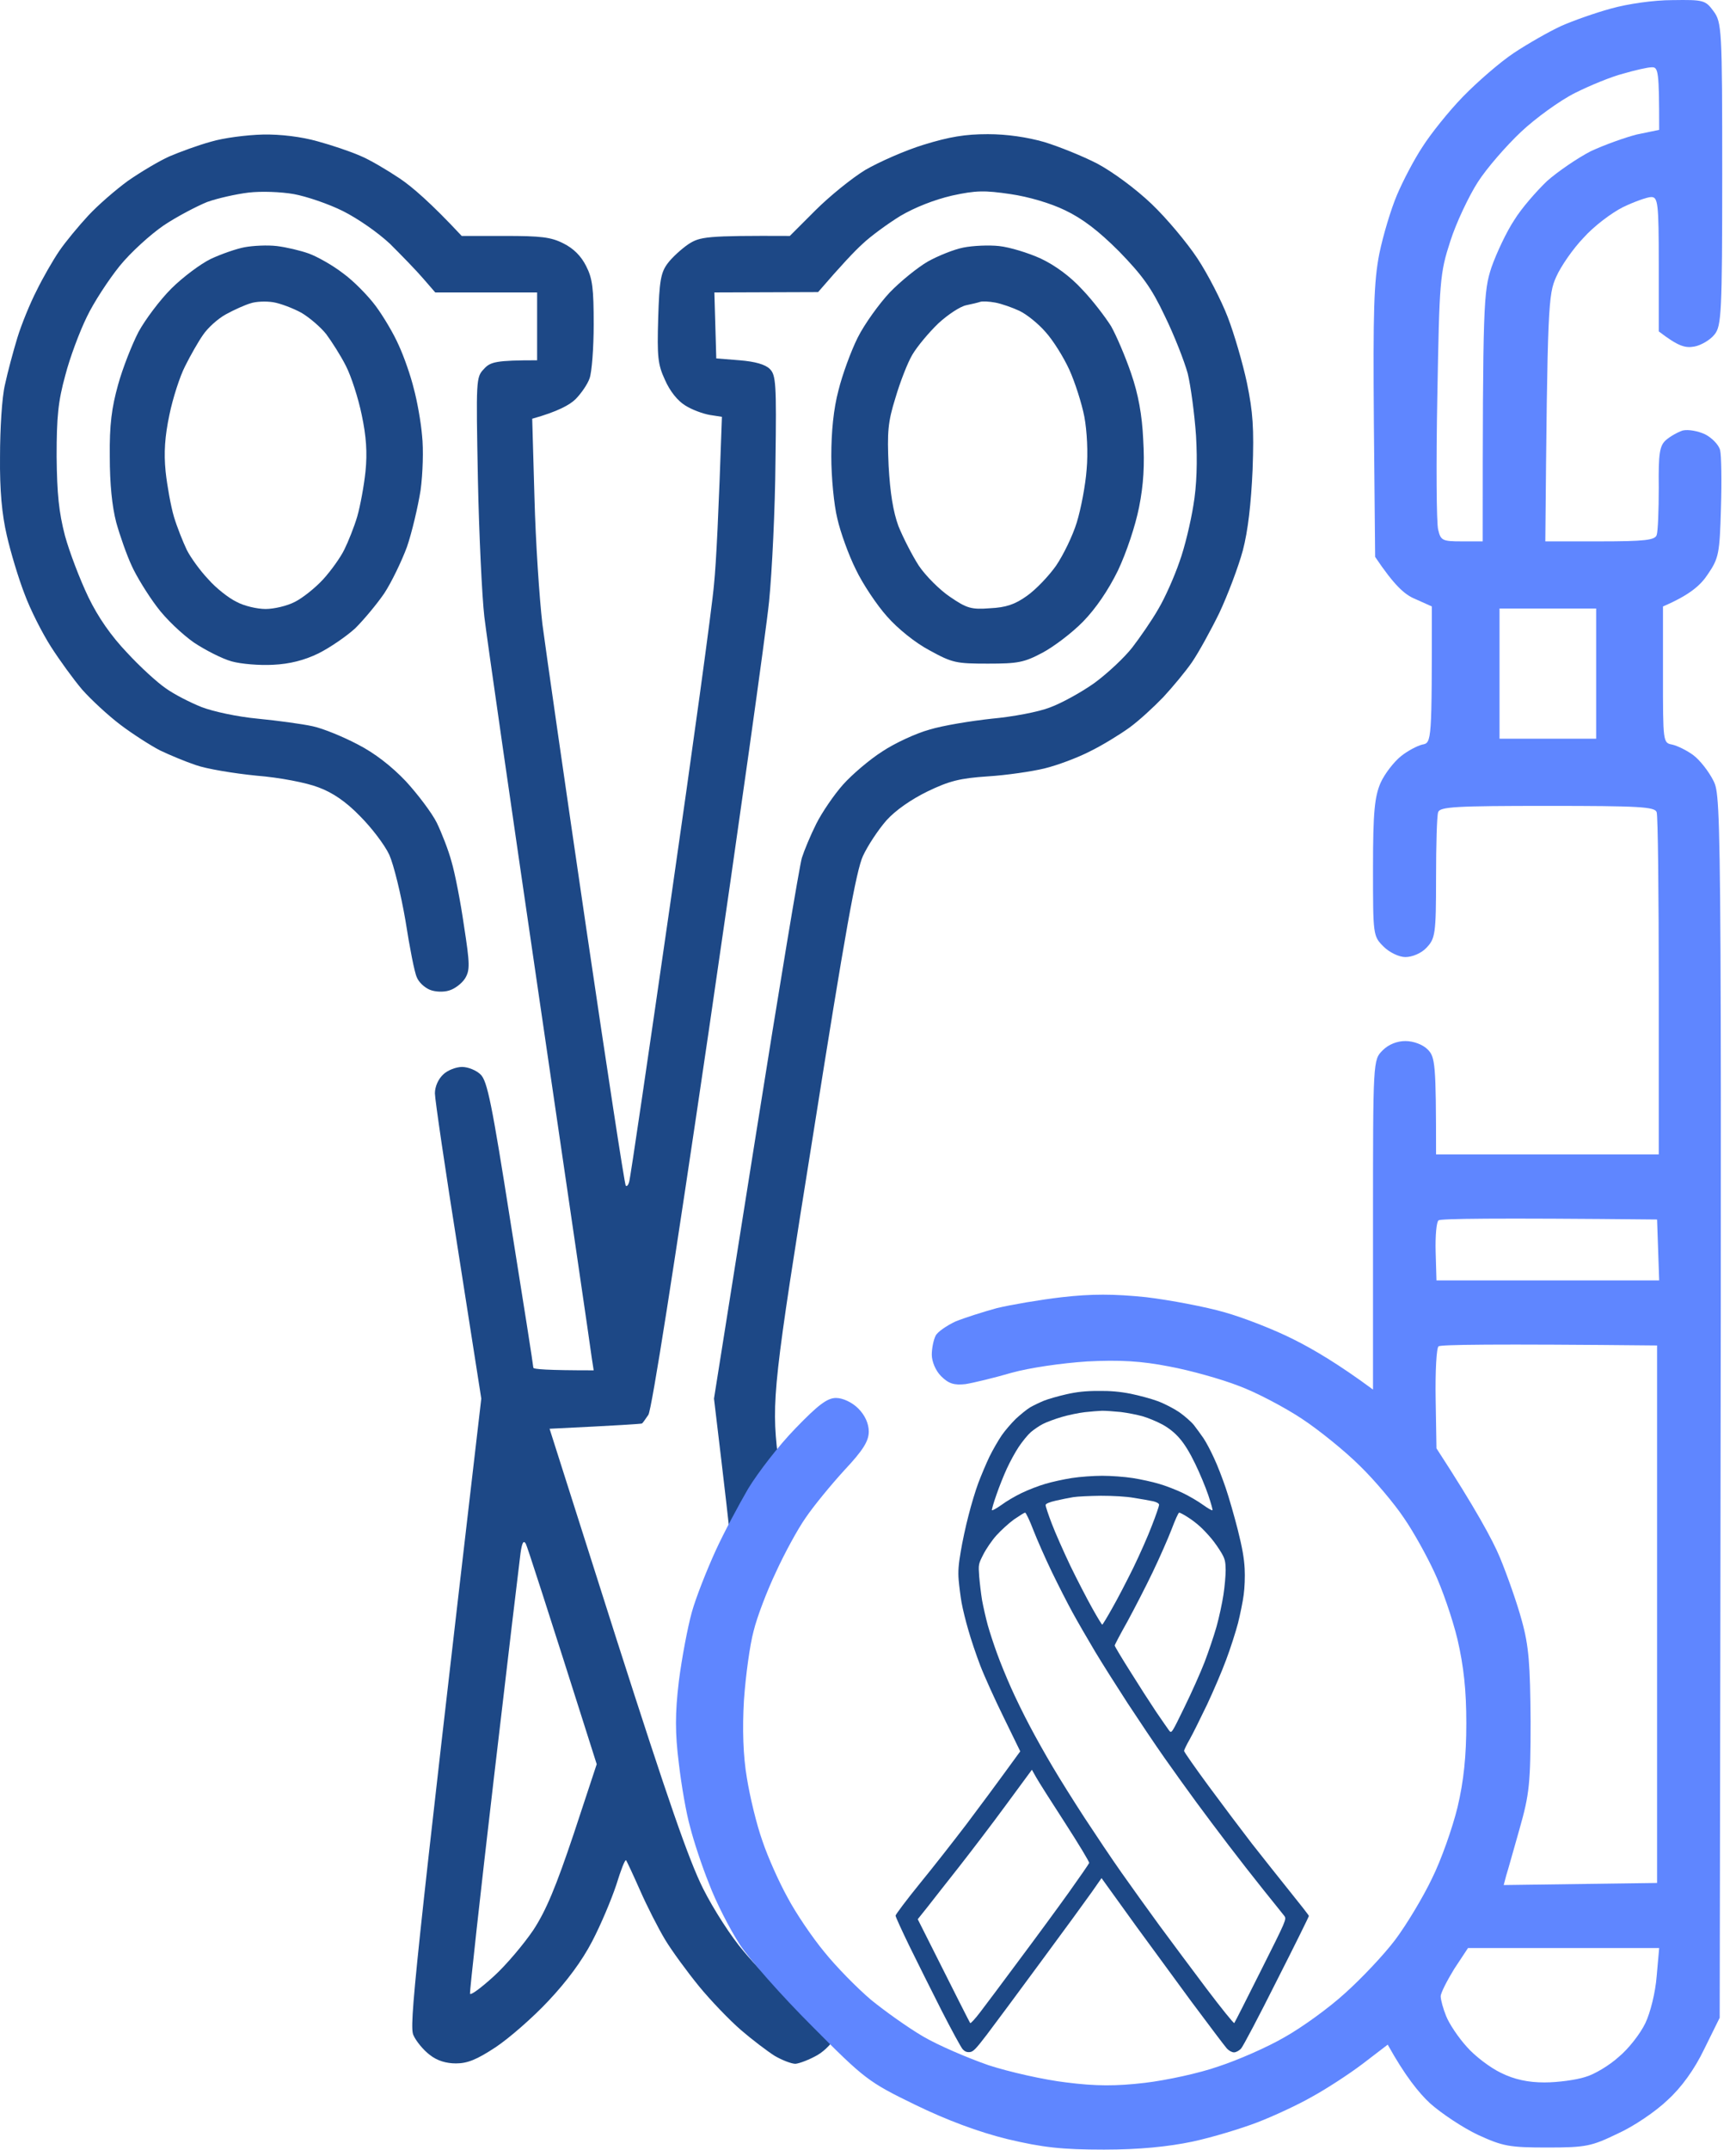 <?xml version="1.0" encoding="UTF-8"?>
<svg xmlns="http://www.w3.org/2000/svg" width="63" height="78" viewBox="0 0 63 78" fill="none">
  <path fill-rule="evenodd" clip-rule="evenodd" d="M9.541 4.881C10.185 4.867 10.951 4.963 11.526 5.127C12.033 5.264 12.717 5.496 13.059 5.646C13.401 5.783 14.045 6.166 14.496 6.467C14.948 6.768 15.646 7.369 16.755 8.559H18.329C19.629 8.559 19.998 8.6 20.45 8.832C20.815 9.014 21.089 9.288 21.271 9.652C21.504 10.104 21.545 10.473 21.545 11.771C21.545 12.633 21.477 13.508 21.395 13.727C21.326 13.932 21.093 14.273 20.888 14.479C20.683 14.684 20.245 14.93 19.314 15.19L19.396 18.061C19.437 19.646 19.574 21.697 19.684 22.641C19.807 23.584 20.519 28.533 21.271 33.647C22.024 38.76 22.668 42.971 22.709 43.012C22.75 43.053 22.804 42.984 22.832 42.875C22.873 42.766 23.544 38.185 24.337 32.69C25.131 27.193 25.843 22.025 25.911 21.205C25.994 20.385 26.076 18.676 26.199 15.121L25.761 15.053C25.515 15.012 25.104 14.861 24.871 14.711C24.597 14.547 24.31 14.191 24.132 13.781C23.872 13.221 23.845 12.947 23.886 11.539C23.927 10.185 23.982 9.885 24.228 9.557C24.378 9.352 24.721 9.037 24.981 8.859C25.405 8.586 25.61 8.545 28.663 8.559L29.593 7.629C30.1 7.123 30.907 6.467 31.4 6.166C31.893 5.879 32.851 5.455 33.522 5.25C34.452 4.963 35.027 4.867 35.848 4.867C36.546 4.867 37.285 4.977 37.901 5.154C38.435 5.318 39.284 5.66 39.818 5.934C40.379 6.234 41.2 6.836 41.789 7.396C42.336 7.916 43.089 8.818 43.458 9.379C43.828 9.939 44.321 10.896 44.553 11.498C44.786 12.1 45.101 13.18 45.252 13.891C45.471 14.957 45.511 15.531 45.457 17.035C45.402 18.266 45.292 19.25 45.101 19.975C44.937 20.576 44.553 21.588 44.252 22.23C43.938 22.873 43.499 23.666 43.267 24.008C43.034 24.35 42.555 24.924 42.213 25.293C41.871 25.648 41.323 26.154 40.981 26.4C40.639 26.646 39.996 27.043 39.544 27.262C39.092 27.494 38.353 27.768 37.901 27.877C37.45 27.986 36.519 28.123 35.848 28.164C34.836 28.232 34.452 28.328 33.658 28.711C33.07 28.998 32.495 29.395 32.166 29.764C31.879 30.092 31.496 30.666 31.318 31.049C31.072 31.582 30.675 33.783 29.497 41.234C28.074 50.121 27.992 50.805 28.224 52.787L27.622 53.812C27.294 54.373 26.952 55.043 26.883 55.275C26.801 55.522 26.692 55.727 26.61 55.727C26.527 55.727 26.473 55.672 26.473 55.59C26.473 55.508 26.349 54.387 25.911 50.736L27.431 41.166C28.266 35.902 29.018 31.377 29.101 31.117C29.183 30.857 29.415 30.297 29.621 29.887C29.826 29.477 30.264 28.834 30.592 28.465C30.921 28.096 31.564 27.549 32.016 27.262C32.468 26.961 33.234 26.605 33.727 26.469C34.22 26.318 35.232 26.154 35.985 26.072C36.738 26.004 37.696 25.826 38.107 25.662C38.517 25.512 39.243 25.115 39.722 24.773C40.187 24.432 40.803 23.857 41.091 23.488C41.364 23.133 41.802 22.504 42.035 22.094C42.281 21.684 42.623 20.904 42.801 20.385C42.993 19.865 43.212 18.936 43.308 18.334C43.431 17.623 43.458 16.734 43.404 15.805C43.349 15.012 43.212 14 43.103 13.549C42.979 13.098 42.61 12.154 42.268 11.457C41.789 10.445 41.46 9.994 40.611 9.119C39.859 8.367 39.284 7.93 38.654 7.629C38.12 7.369 37.327 7.137 36.67 7.041C35.739 6.904 35.424 6.904 34.548 7.096C33.905 7.246 33.207 7.52 32.673 7.834C32.208 8.121 31.592 8.572 31.304 8.846C31.017 9.105 30.538 9.611 29.689 10.596L25.925 10.609L25.994 13.002L26.842 13.07C27.408 13.116 27.773 13.221 27.937 13.385C28.156 13.604 28.183 13.904 28.142 16.734C28.129 18.443 28.019 20.727 27.91 21.82C27.8 22.914 26.815 29.928 25.72 37.406C24.447 46.074 23.653 51.119 23.53 51.324C23.42 51.488 23.311 51.639 23.297 51.639C23.27 51.652 22.517 51.707 19.944 51.83L22.38 59.486C24.242 65.297 24.994 67.471 25.515 68.51C25.898 69.275 26.555 70.287 26.993 70.793C27.417 71.299 27.923 71.832 28.444 72.201L28.348 71.518C28.307 71.135 28.224 70.41 28.088 68.92L30.497 71.518L30.538 72.434C30.565 73.049 30.51 73.514 30.373 73.801C30.264 74.047 29.949 74.389 29.662 74.553C29.374 74.717 29.018 74.853 28.868 74.867C28.717 74.867 28.375 74.731 28.115 74.58C27.855 74.416 27.294 73.992 26.883 73.637C26.473 73.281 25.788 72.57 25.364 72.051C24.94 71.531 24.378 70.766 24.132 70.356C23.886 69.945 23.475 69.139 23.229 68.578C22.982 68.018 22.75 67.525 22.722 67.484C22.681 67.443 22.531 67.84 22.366 68.373C22.189 68.906 21.805 69.822 21.49 70.424C21.121 71.135 20.573 71.873 19.903 72.584C19.341 73.186 18.479 73.938 17.986 74.266C17.302 74.717 16.96 74.853 16.549 74.853C16.194 74.853 15.865 74.758 15.591 74.539C15.372 74.375 15.098 74.047 15.003 73.828C14.852 73.486 14.989 71.996 17.466 50.736L16.631 45.404C16.166 42.478 15.783 39.881 15.783 39.662C15.783 39.416 15.906 39.143 16.084 38.978C16.235 38.828 16.549 38.705 16.768 38.705C16.987 38.705 17.288 38.828 17.439 38.978C17.685 39.211 17.85 40.031 18.534 44.379C18.986 47.195 19.355 49.547 19.355 49.615C19.355 49.67 19.848 49.711 21.545 49.711L21.477 49.273C21.449 49.027 20.587 43.162 19.574 36.244C18.561 29.326 17.658 23.078 17.576 22.367C17.494 21.656 17.384 19.4 17.343 17.377C17.275 13.754 17.275 13.685 17.562 13.385C17.795 13.125 18 13.07 19.492 13.07V10.609H15.796L15.358 10.104C15.112 9.816 14.565 9.256 14.154 8.846C13.716 8.436 12.991 7.93 12.443 7.656C11.923 7.396 11.116 7.123 10.664 7.041C10.198 6.959 9.487 6.932 9.021 6.986C8.57 7.041 7.899 7.191 7.516 7.328C7.146 7.479 6.434 7.848 5.942 8.176C5.463 8.504 4.737 9.16 4.34 9.652C3.943 10.145 3.396 10.979 3.15 11.498C2.889 12.031 2.534 12.975 2.369 13.617C2.109 14.56 2.055 15.121 2.055 16.557C2.068 17.924 2.137 18.58 2.356 19.428C2.52 20.029 2.903 21.027 3.204 21.656C3.56 22.395 4.039 23.078 4.614 23.68C5.079 24.186 5.709 24.76 6.01 24.965C6.311 25.184 6.9 25.484 7.31 25.648C7.735 25.812 8.624 26.004 9.364 26.072C10.075 26.141 10.979 26.264 11.348 26.346C11.731 26.428 12.457 26.729 12.977 27.002C13.593 27.316 14.209 27.795 14.729 28.342C15.167 28.82 15.673 29.49 15.851 29.846C16.029 30.215 16.276 30.844 16.385 31.254C16.508 31.664 16.714 32.717 16.837 33.578C17.056 34.986 17.056 35.191 16.878 35.492C16.755 35.684 16.495 35.875 16.303 35.93C16.098 35.998 15.783 35.984 15.591 35.902C15.4 35.82 15.194 35.629 15.126 35.451C15.044 35.287 14.866 34.371 14.715 33.4C14.551 32.443 14.291 31.377 14.127 31.008C13.962 30.652 13.483 30.023 13.059 29.6C12.553 29.08 12.074 28.752 11.553 28.561C11.129 28.396 10.157 28.205 9.295 28.137C8.474 28.055 7.488 27.891 7.105 27.754C6.736 27.631 6.147 27.385 5.805 27.221C5.463 27.043 4.819 26.633 4.368 26.291C3.916 25.949 3.3 25.375 2.985 25.02C2.67 24.65 2.164 23.953 1.849 23.461C1.534 22.969 1.096 22.107 0.891 21.547C0.672 20.986 0.385 20.029 0.248 19.428C0.07 18.662 -0.012 17.801 0.001 16.557C0.001 15.572 0.07 14.41 0.179 13.959C0.275 13.508 0.481 12.742 0.631 12.25C0.782 11.758 1.096 10.992 1.329 10.541C1.548 10.09 1.918 9.447 2.15 9.105C2.383 8.764 2.862 8.189 3.204 7.82C3.546 7.451 4.19 6.891 4.641 6.562C5.093 6.248 5.777 5.838 6.147 5.674C6.53 5.51 7.201 5.264 7.653 5.141C8.104 5.004 8.953 4.895 9.541 4.881V4.881ZM17.918 64.545C17.425 68.756 17.042 72.256 17.056 72.324C17.083 72.393 17.466 72.106 17.918 71.695C18.37 71.285 19.013 70.519 19.355 70.014C19.821 69.303 20.177 68.441 20.82 66.527L21.655 63.998C19.738 57.955 19.136 56.109 19.081 56C18.999 55.863 18.945 55.959 18.89 56.342C18.849 56.643 18.411 60.334 17.918 64.545V64.545Z" fill="#1D4886"></path>
  <path fill-rule="evenodd" clip-rule="evenodd" d="M60.7 0.004C61.814 -0.012 61.89 0.004 62.18 0.4C62.485 0.811 62.5 1.039 62.5 6.31C62.5 11.352 62.469 11.824 62.225 12.129C62.073 12.327 61.737 12.525 61.493 12.571C61.158 12.632 60.914 12.571 60.197 12.022V9.585C60.197 7.361 60.167 7.148 59.923 7.148C59.785 7.148 59.313 7.315 58.901 7.513C58.474 7.727 57.834 8.214 57.468 8.625C57.086 9.021 56.644 9.661 56.476 10.042C56.187 10.682 56.156 11.063 56.08 19.639H58.062C59.694 19.639 60.06 19.593 60.121 19.41C60.167 19.288 60.197 18.511 60.197 17.689C60.182 16.455 60.228 16.166 60.456 15.967C60.609 15.83 60.883 15.678 61.066 15.617C61.265 15.572 61.615 15.632 61.875 15.754C62.119 15.876 62.378 16.135 62.424 16.333C62.469 16.516 62.485 17.46 62.454 18.435C62.408 20.065 62.378 20.248 61.981 20.827C61.722 21.223 61.341 21.573 60.35 22V24.483C60.35 26.92 60.35 26.95 60.685 27.011C60.883 27.057 61.219 27.224 61.448 27.392C61.692 27.575 62.012 27.986 62.18 28.321C62.485 28.931 62.485 29.189 62.408 73.197L61.844 74.339C61.493 75.07 61.021 75.725 60.517 76.182C60.09 76.594 59.282 77.142 58.703 77.401C57.757 77.858 57.559 77.904 56.156 77.904C54.768 77.904 54.54 77.858 53.64 77.447C53.091 77.188 52.313 76.67 51.901 76.304C51.49 75.924 50.986 75.299 50.361 74.172L49.446 74.872C48.943 75.253 48.119 75.786 47.616 76.061C47.113 76.35 46.228 76.761 45.634 76.99C45.039 77.218 43.987 77.538 43.27 77.691C42.401 77.873 41.349 77.98 40.068 77.98C38.542 77.98 37.841 77.904 36.56 77.599C35.508 77.34 34.364 76.914 33.205 76.35C31.512 75.527 31.375 75.421 29.469 73.501C28.371 72.405 27.181 71.064 26.831 70.516C26.48 69.968 25.977 68.993 25.733 68.338C25.473 67.698 25.168 66.769 25.046 66.281C24.909 65.809 24.726 64.758 24.635 63.966C24.497 62.869 24.497 62.153 24.635 60.995C24.741 60.158 24.955 59.03 25.107 58.482C25.26 57.934 25.656 56.944 25.961 56.273C26.266 55.603 26.815 54.582 27.151 54.004C27.502 53.425 28.264 52.435 28.859 51.825C29.682 50.972 30.018 50.713 30.338 50.713C30.582 50.713 30.918 50.866 31.146 51.094C31.39 51.338 31.528 51.642 31.528 51.932C31.528 52.282 31.314 52.617 30.643 53.333C30.155 53.867 29.53 54.628 29.24 55.055C28.95 55.466 28.462 56.365 28.157 57.035C27.837 57.705 27.471 58.665 27.349 59.167C27.212 59.67 27.059 60.797 26.998 61.681C26.937 62.717 26.968 63.707 27.105 64.499C27.212 65.169 27.456 66.19 27.669 66.784C27.868 67.378 28.279 68.292 28.584 68.84C28.874 69.389 29.469 70.272 29.911 70.805C30.338 71.338 31.101 72.115 31.604 72.542C32.107 72.953 32.961 73.562 33.51 73.882C34.059 74.202 35.127 74.659 35.874 74.918C36.621 75.162 37.902 75.451 38.695 75.543C39.763 75.68 40.51 75.68 41.547 75.558C42.325 75.466 43.529 75.207 44.215 74.964C44.917 74.735 46 74.263 46.625 73.897C47.25 73.547 48.241 72.831 48.821 72.298C49.4 71.78 50.224 70.912 50.636 70.364C51.047 69.815 51.642 68.825 51.962 68.155C52.298 67.485 52.71 66.312 52.893 65.565C53.121 64.606 53.213 63.692 53.213 62.519C53.213 61.315 53.121 60.462 52.893 59.472C52.71 58.711 52.328 57.614 52.054 57.035C51.779 56.441 51.291 55.557 50.941 55.055C50.605 54.552 49.888 53.699 49.355 53.181C48.821 52.648 47.86 51.871 47.235 51.46C46.61 51.048 45.573 50.5 44.947 50.272C44.322 50.028 43.178 49.708 42.431 49.571C41.425 49.373 40.632 49.327 39.458 49.388C38.527 49.449 37.368 49.617 36.712 49.799C36.087 49.982 35.325 50.165 35.035 50.211C34.623 50.256 34.425 50.195 34.151 49.921C33.952 49.723 33.815 49.388 33.815 49.144C33.815 48.916 33.876 48.611 33.952 48.459C34.013 48.322 34.349 48.093 34.669 47.941C35.005 47.804 35.676 47.591 36.179 47.453C36.682 47.332 37.749 47.149 38.542 47.057C39.61 46.936 40.418 46.936 41.593 47.057C42.477 47.164 43.758 47.408 44.444 47.606C45.146 47.804 46.274 48.246 46.96 48.596C47.662 48.946 48.592 49.495 49.827 50.409V44.422C49.827 38.451 49.827 38.451 50.178 38.101C50.392 37.887 50.697 37.766 51.002 37.766C51.291 37.766 51.627 37.887 51.81 38.07C52.084 38.344 52.115 38.573 52.115 41.878H60.197V35.785C60.197 32.434 60.167 29.586 60.121 29.464C60.06 29.266 59.48 29.235 56.156 29.235C52.832 29.235 52.252 29.266 52.191 29.464C52.145 29.586 52.115 30.667 52.115 31.855C52.115 33.896 52.084 34.049 51.764 34.384C51.581 34.582 51.246 34.719 51.002 34.719C50.773 34.719 50.422 34.551 50.209 34.338C49.827 33.957 49.827 33.927 49.827 31.474C49.827 29.433 49.888 28.9 50.102 28.397C50.254 28.062 50.59 27.636 50.834 27.438C51.078 27.24 51.429 27.057 51.612 27.011C51.962 26.95 51.962 26.92 51.962 22L51.352 21.726C50.971 21.573 50.59 21.223 49.904 20.202L49.858 15.312C49.827 11.276 49.858 10.21 50.056 9.204C50.193 8.534 50.483 7.574 50.697 7.072C50.91 6.569 51.322 5.777 51.627 5.32C51.917 4.863 52.572 4.04 53.091 3.507C53.609 2.974 54.433 2.258 54.936 1.923C55.439 1.588 56.217 1.146 56.644 0.948C57.086 0.75 57.91 0.461 58.474 0.308C59.069 0.141 60.014 0.004 60.685 0.004H60.7ZM57.163 3.37C56.614 3.644 55.729 4.284 55.195 4.787C54.662 5.289 53.945 6.112 53.625 6.615C53.304 7.117 52.847 8.077 52.633 8.747C52.252 9.92 52.237 10.164 52.161 14.383C52.115 16.805 52.13 18.984 52.191 19.212C52.283 19.608 52.344 19.639 53.045 19.639H53.808C53.808 10.971 53.838 10.575 54.128 9.692C54.311 9.174 54.677 8.397 54.951 7.986C55.211 7.559 55.76 6.935 56.141 6.569C56.537 6.219 57.254 5.731 57.727 5.487C58.215 5.259 58.977 4.985 59.404 4.878L60.212 4.711C60.212 2.578 60.182 2.426 59.938 2.441C59.801 2.441 59.328 2.548 58.916 2.669C58.489 2.776 57.712 3.096 57.163 3.37ZM54.418 26.798H57.925V22.076H54.418V26.798ZM52.1 45.412L52.13 46.448H60.212L60.136 44.239C54.097 44.178 52.283 44.209 52.206 44.27C52.13 44.316 52.084 44.834 52.1 45.412ZM52.1 50.744L52.13 52.541C53.548 54.719 54.174 55.877 54.433 56.502C54.692 57.126 55.058 58.162 55.226 58.787C55.485 59.716 55.531 60.386 55.546 62.443C55.546 64.697 55.5 65.093 55.15 66.327C54.936 67.073 54.723 67.85 54.662 68.033L54.57 68.383L60.136 68.307V48.809C54.097 48.748 52.283 48.779 52.206 48.84C52.13 48.885 52.084 49.754 52.1 50.744ZM52.771 71.43C52.511 71.856 52.283 72.298 52.283 72.42C52.283 72.542 52.374 72.877 52.481 73.136C52.588 73.41 52.923 73.913 53.228 74.248C53.518 74.583 54.082 75.01 54.463 75.192C54.951 75.436 55.455 75.543 56.049 75.543C56.537 75.543 57.208 75.451 57.529 75.345C57.864 75.253 58.413 74.918 58.748 74.614C59.099 74.324 59.526 73.776 59.709 73.395C59.892 73.014 60.075 72.283 60.121 71.689L60.212 70.668H53.274L52.771 71.43Z" fill="#5F86FF"></path>
  <g clip-path="url(#clip0_3465_23280)">
    <path fill-rule="evenodd" clip-rule="evenodd" d="M39.849 50.458C40.292 50.452 40.639 50.483 41.032 50.56C41.334 50.622 41.777 50.74 42.013 50.828C42.25 50.915 42.597 51.095 42.794 51.228C42.985 51.362 43.227 51.573 43.327 51.696C43.423 51.819 43.579 52.035 43.675 52.174C43.77 52.313 43.941 52.637 44.057 52.894C44.178 53.145 44.364 53.634 44.48 53.973C44.596 54.312 44.792 54.995 44.918 55.489C45.084 56.147 45.149 56.527 45.169 56.902C45.185 57.195 45.169 57.601 45.134 57.853C45.104 58.094 45.008 58.557 44.928 58.881C44.842 59.205 44.651 59.806 44.495 60.217C44.344 60.628 44.032 61.353 43.805 61.836C43.574 62.314 43.297 62.879 43.181 63.085C43.065 63.285 42.97 63.485 42.97 63.516C42.97 63.552 43.373 64.128 43.861 64.791C44.349 65.454 45.054 66.389 45.426 66.872C45.799 67.35 46.423 68.131 46.805 68.609C47.188 69.082 47.5 69.483 47.5 69.503C47.5 69.529 46.977 70.588 46.332 71.857C45.693 73.132 45.114 74.231 45.039 74.314C44.963 74.396 44.852 74.452 44.782 74.452C44.711 74.452 44.601 74.396 44.525 74.314C44.45 74.231 43.861 73.45 43.211 72.577C42.567 71.698 41.686 70.495 41.253 69.904C40.825 69.308 40.362 68.671 39.975 68.131L39.623 68.635C39.431 68.907 38.601 70.048 37.775 71.163C36.955 72.279 36.069 73.471 35.812 73.81C35.419 74.324 35.319 74.432 35.193 74.442C35.087 74.452 35.012 74.422 34.936 74.339C34.876 74.273 34.534 73.646 34.171 72.936C33.814 72.232 33.29 71.184 33.008 70.608C32.731 70.038 32.5 69.534 32.5 69.493C32.5 69.452 32.898 68.923 33.386 68.321C33.874 67.725 34.629 66.759 35.072 66.178C35.51 65.598 36.129 64.765 37.025 63.532L36.436 62.324C36.109 61.661 35.721 60.803 35.575 60.422C35.429 60.042 35.233 59.461 35.143 59.138C35.047 58.814 34.936 58.362 34.896 58.136C34.856 57.909 34.81 57.539 34.79 57.313C34.765 57.005 34.785 56.748 34.866 56.285C34.921 55.946 35.047 55.355 35.148 54.975C35.243 54.595 35.404 54.06 35.505 53.793C35.606 53.526 35.787 53.094 35.908 52.842C36.034 52.585 36.235 52.241 36.351 52.071C36.466 51.902 36.698 51.635 36.859 51.475C37.025 51.321 37.257 51.131 37.383 51.054C37.508 50.982 37.735 50.874 37.886 50.812C38.037 50.751 38.399 50.648 38.691 50.581C39.074 50.494 39.391 50.458 39.849 50.458ZM38.53 51.403C38.284 51.475 37.981 51.588 37.851 51.655C37.715 51.722 37.519 51.861 37.408 51.953C37.297 52.051 37.101 52.292 36.97 52.488C36.839 52.683 36.648 53.037 36.537 53.279C36.426 53.52 36.255 53.947 36.159 54.23C36.059 54.512 35.988 54.759 35.998 54.785C36.013 54.805 36.164 54.718 36.341 54.595C36.512 54.466 36.844 54.271 37.081 54.158C37.317 54.045 37.7 53.896 37.936 53.829C38.173 53.757 38.601 53.664 38.893 53.618C39.185 53.572 39.683 53.536 40 53.536C40.317 53.536 40.815 53.572 41.107 53.618C41.399 53.664 41.827 53.757 42.064 53.829C42.3 53.896 42.683 54.045 42.919 54.158C43.156 54.271 43.488 54.466 43.664 54.595C43.836 54.718 43.987 54.805 44.002 54.785C44.012 54.759 43.941 54.512 43.846 54.23C43.75 53.947 43.539 53.438 43.373 53.099C43.175 52.688 42.985 52.38 42.804 52.174C42.627 51.968 42.416 51.804 42.185 51.676C41.993 51.573 41.676 51.439 41.485 51.383C41.289 51.326 40.926 51.254 40.679 51.223C40.428 51.198 40.126 51.177 40 51.177C39.874 51.182 39.592 51.203 39.371 51.228C39.149 51.254 38.772 51.331 38.53 51.403ZM38.309 54.44C38.082 54.492 37.951 54.548 37.946 54.595C37.941 54.636 38.042 54.939 38.168 55.268C38.294 55.602 38.601 56.291 38.842 56.799C39.089 57.308 39.446 57.997 39.633 58.331C39.819 58.665 39.985 58.937 40 58.937C40.015 58.937 40.181 58.665 40.367 58.331C40.559 57.997 40.896 57.344 41.127 56.876C41.354 56.409 41.661 55.72 41.802 55.345C41.948 54.975 42.064 54.631 42.064 54.59C42.064 54.543 41.983 54.492 41.852 54.461C41.731 54.435 41.419 54.379 41.158 54.338C40.866 54.286 40.393 54.261 39.95 54.261C39.547 54.266 39.094 54.286 38.943 54.312C38.792 54.338 38.505 54.394 38.309 54.44ZM36.159 55.7C35.998 55.879 35.787 56.188 35.686 56.388C35.505 56.743 35.505 56.753 35.535 57.185C35.555 57.426 35.601 57.817 35.641 58.058C35.686 58.3 35.777 58.701 35.847 58.958C35.918 59.21 36.069 59.672 36.185 59.986C36.295 60.294 36.522 60.849 36.688 61.219C36.849 61.584 37.156 62.211 37.367 62.607C37.574 63.002 37.951 63.676 38.203 64.097C38.45 64.518 38.973 65.351 39.361 65.947C39.748 66.538 40.347 67.432 40.695 67.926C41.042 68.419 41.666 69.288 42.079 69.853C42.497 70.418 43.267 71.456 43.795 72.155C44.324 72.854 44.772 73.409 44.792 73.389C44.812 73.368 45.245 72.51 45.758 71.487C46.679 69.652 46.695 69.622 46.609 69.503C46.559 69.442 46.221 69.015 45.859 68.568C45.497 68.116 44.918 67.376 44.575 66.924C44.228 66.471 43.71 65.778 43.418 65.382C43.126 64.986 42.602 64.256 42.255 63.763C41.908 63.27 41.309 62.375 40.921 61.784C40.534 61.188 40 60.345 39.738 59.908C39.477 59.472 39.109 58.834 38.923 58.495C38.737 58.156 38.394 57.483 38.163 57.005C37.931 56.522 37.634 55.849 37.498 55.499C37.367 55.155 37.231 54.872 37.201 54.872C37.176 54.872 36.995 54.985 36.799 55.119C36.607 55.258 36.321 55.52 36.159 55.7ZM41.832 57.031C41.581 57.555 41.168 58.356 40.916 58.819C40.659 59.276 40.453 59.667 40.453 59.693C40.448 59.713 40.7 60.135 41.012 60.628C41.319 61.121 41.742 61.779 41.953 62.093C42.164 62.401 42.376 62.709 42.426 62.776C42.517 62.889 42.517 62.889 42.985 61.928C43.247 61.394 43.574 60.659 43.715 60.294C43.856 59.924 44.052 59.348 44.148 59.009C44.243 58.67 44.354 58.151 44.399 57.853C44.445 57.555 44.48 57.149 44.48 56.953C44.475 56.65 44.455 56.553 44.329 56.337C44.248 56.198 44.087 55.962 43.966 55.818C43.846 55.674 43.659 55.473 43.549 55.376C43.438 55.273 43.237 55.119 43.096 55.032C42.96 54.944 42.819 54.872 42.794 54.872C42.763 54.872 42.643 55.145 42.517 55.479C42.391 55.807 42.084 56.506 41.832 57.031ZM36.502 65.485C35.983 66.194 35.208 67.206 34.785 67.746C34.362 68.28 33.859 68.923 33.663 69.174L33.305 69.622C34.755 72.51 35.188 73.363 35.208 73.389C35.228 73.409 35.389 73.234 35.565 73.003C35.747 72.767 36.381 71.919 36.98 71.112C37.584 70.305 38.399 69.195 38.792 68.645C39.185 68.095 39.517 67.612 39.527 67.581C39.537 67.545 39.144 66.893 38.656 66.137C38.163 65.377 37.69 64.632 37.604 64.477L37.448 64.2L36.502 65.485Z" fill="#1D4886"></path>
  </g>
  <path fill-rule="evenodd" clip-rule="evenodd" d="M10.048 8.926C10.39 8.967 10.91 9.09 11.211 9.199C11.512 9.309 12.073 9.623 12.443 9.91C12.826 10.184 13.36 10.731 13.634 11.1C13.908 11.469 14.291 12.111 14.469 12.522C14.66 12.932 14.907 13.643 15.016 14.094C15.139 14.545 15.276 15.311 15.317 15.803C15.372 16.295 15.345 17.184 15.263 17.785C15.167 18.387 14.948 19.317 14.77 19.836C14.578 20.356 14.209 21.121 13.949 21.518C13.689 21.901 13.21 22.475 12.895 22.789C12.566 23.09 11.964 23.5 11.553 23.705C11.047 23.951 10.513 24.088 9.911 24.116C9.418 24.143 8.748 24.088 8.405 23.992C8.063 23.897 7.447 23.582 7.037 23.309C6.626 23.022 6.01 22.448 5.682 21.996C5.353 21.559 4.942 20.889 4.778 20.52C4.6 20.137 4.354 19.44 4.217 18.948C4.066 18.36 3.984 17.567 3.984 16.555C3.971 15.406 4.053 14.791 4.285 13.957C4.45 13.356 4.792 12.494 5.025 12.043C5.271 11.592 5.805 10.881 6.215 10.471C6.626 10.061 7.283 9.569 7.653 9.391C8.036 9.213 8.583 9.022 8.884 8.967C9.186 8.912 9.706 8.885 10.048 8.926ZM8.2 11.401C7.899 11.565 7.529 11.906 7.365 12.153C7.201 12.385 6.913 12.891 6.722 13.274C6.53 13.643 6.27 14.449 6.147 15.051C5.983 15.83 5.942 16.418 6.01 17.102C6.065 17.621 6.202 18.373 6.311 18.742C6.421 19.111 6.64 19.658 6.777 19.945C6.913 20.219 7.269 20.711 7.557 21.012C7.83 21.326 8.296 21.695 8.583 21.832C8.857 21.983 9.336 22.092 9.637 22.092C9.938 22.092 10.417 21.983 10.705 21.832C10.979 21.695 11.444 21.326 11.731 21.012C12.005 20.711 12.361 20.219 12.498 19.932C12.635 19.658 12.854 19.111 12.963 18.742C13.073 18.36 13.21 17.621 13.264 17.102C13.333 16.418 13.292 15.83 13.127 15.051C13.004 14.449 12.744 13.643 12.553 13.274C12.361 12.891 12.033 12.385 11.841 12.125C11.649 11.879 11.239 11.524 10.938 11.346C10.636 11.182 10.171 11.004 9.911 10.963C9.651 10.922 9.281 10.936 9.09 11.004C8.898 11.059 8.501 11.236 8.2 11.401ZM36.259 8.926C36.642 8.967 37.313 9.172 37.764 9.377C38.285 9.623 38.832 10.02 39.27 10.498C39.653 10.895 40.119 11.51 40.324 11.838C40.516 12.18 40.844 12.945 41.049 13.547C41.309 14.299 41.446 15.051 41.487 15.94C41.542 16.856 41.501 17.58 41.337 18.401C41.2 19.084 40.885 20.028 40.57 20.698C40.215 21.422 39.763 22.078 39.311 22.543C38.914 22.953 38.243 23.459 37.833 23.678C37.162 24.033 36.943 24.074 35.848 24.074C34.699 24.074 34.562 24.047 33.74 23.596C33.22 23.323 32.577 22.803 32.194 22.366C31.824 21.955 31.304 21.176 31.058 20.657C30.798 20.137 30.497 19.303 30.387 18.811C30.264 18.319 30.168 17.307 30.168 16.555C30.168 15.653 30.25 14.832 30.428 14.162C30.565 13.602 30.88 12.741 31.126 12.248C31.372 11.756 31.906 11.018 32.29 10.608C32.687 10.197 33.316 9.692 33.672 9.487C34.041 9.281 34.616 9.049 34.959 8.981C35.301 8.912 35.889 8.885 36.259 8.926ZM35.068 11.072C34.849 11.114 34.397 11.414 34.055 11.729C33.713 12.057 33.289 12.563 33.111 12.864C32.933 13.164 32.659 13.875 32.495 14.436C32.221 15.311 32.194 15.666 32.248 16.897C32.303 17.881 32.413 18.565 32.604 19.084C32.769 19.494 33.097 20.137 33.343 20.52C33.59 20.889 34.11 21.408 34.48 21.654C35.082 22.065 35.246 22.119 35.93 22.065C36.505 22.037 36.834 21.928 37.272 21.613C37.6 21.381 38.066 20.889 38.326 20.52C38.586 20.137 38.928 19.44 39.078 18.948C39.229 18.455 39.393 17.594 39.434 17.033C39.489 16.432 39.448 15.639 39.352 15.119C39.256 14.627 39.01 13.861 38.805 13.41C38.599 12.959 38.216 12.344 37.942 12.043C37.682 11.742 37.258 11.401 36.998 11.278C36.738 11.155 36.341 11.018 36.122 10.977C35.903 10.936 35.657 10.922 35.575 10.949C35.492 10.977 35.273 11.031 35.068 11.072Z" fill="#1D4886"></path>
  <defs>
    <clipPath id="clip0_3465_23280">
      <rect width="15" height="24" fill="white" transform="translate(32.5 50.453)"></rect>
    </clipPath>
  </defs>
</svg>
